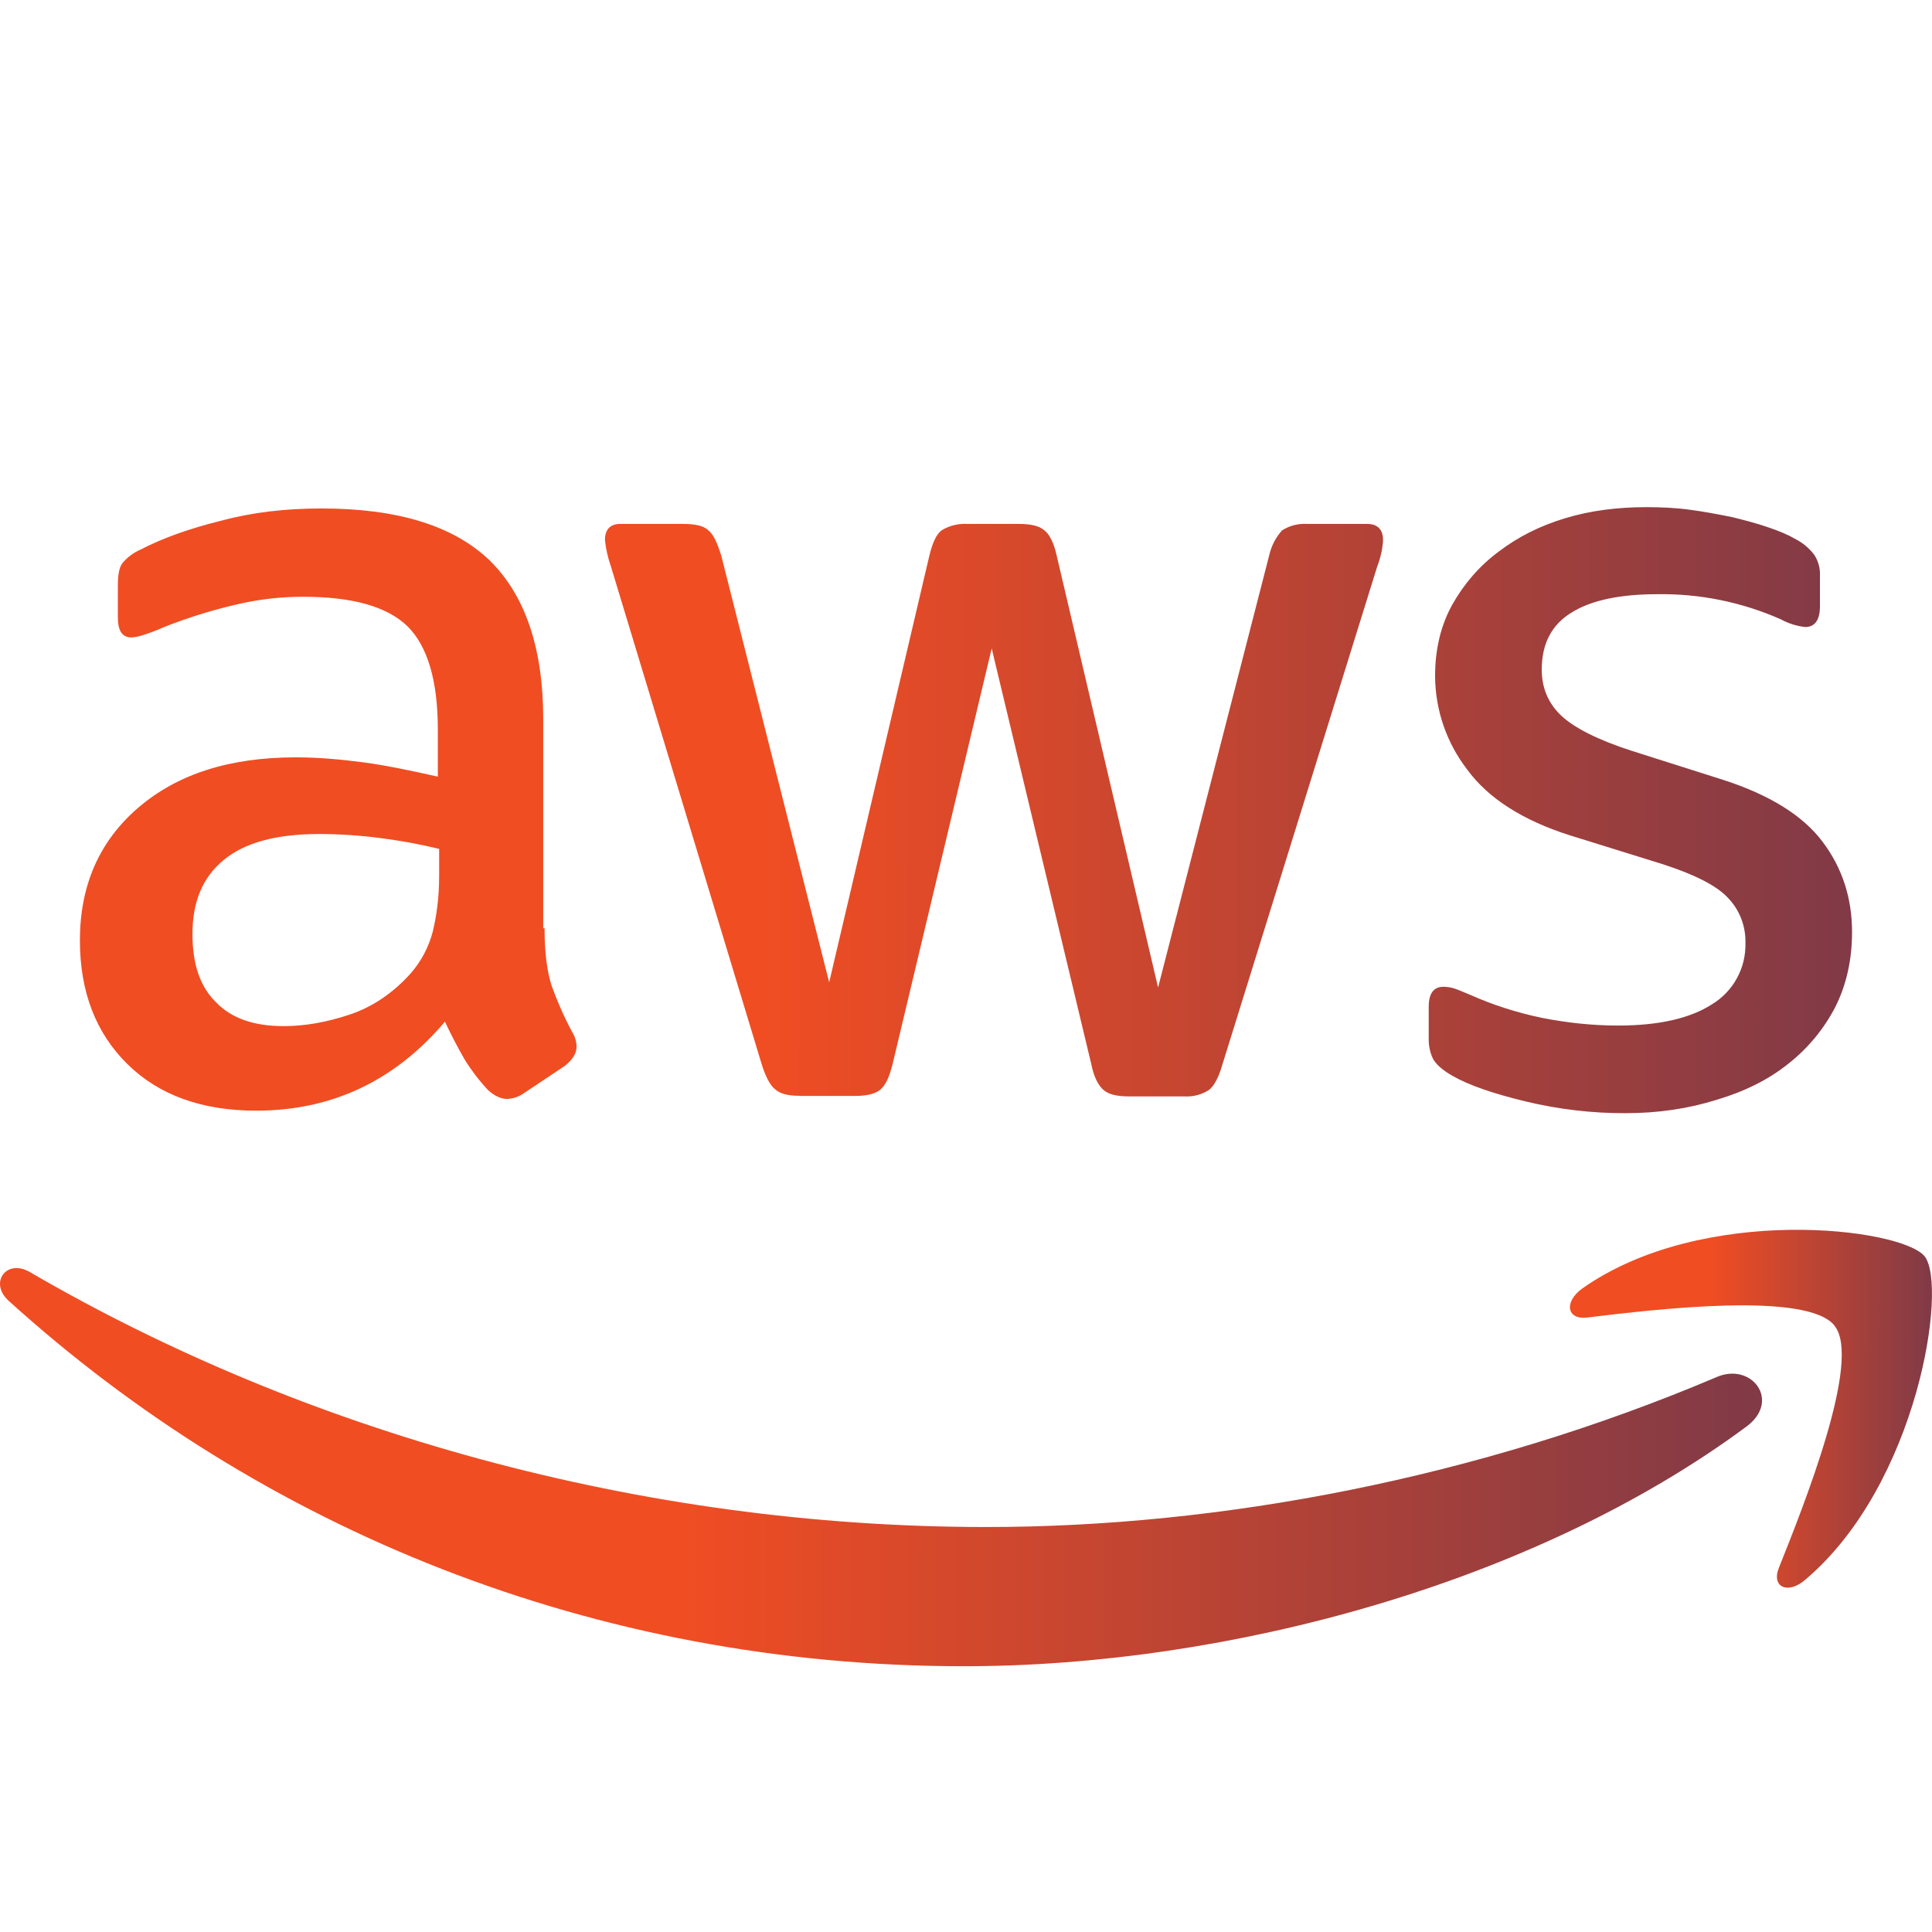 <?xml version="1.0" encoding="UTF-8"?>
<svg xmlns="http://www.w3.org/2000/svg" width="50" height="50" viewBox="0 0 50 50" fill="none">
  <path d="M14.093 24.022C14.093 24.637 14.156 25.137 14.275 25.506C14.406 25.872 14.575 26.272 14.806 26.706C14.88 26.821 14.92 26.954 14.921 27.091C14.921 27.256 14.822 27.425 14.609 27.591L13.559 28.291C13.433 28.382 13.283 28.434 13.128 28.441C12.959 28.441 12.793 28.359 12.628 28.209C12.403 27.968 12.202 27.705 12.028 27.425C11.843 27.104 11.672 26.776 11.515 26.441C10.215 27.975 8.587 28.744 6.625 28.744C5.228 28.744 4.112 28.341 3.3 27.541C2.484 26.741 2.068 25.672 2.068 24.337C2.068 22.919 2.568 21.769 3.581 20.9C4.596 20.031 5.943 19.6 7.656 19.6C8.218 19.6 8.803 19.65 9.418 19.731C10.034 19.816 10.668 19.95 11.331 20.1V18.881C11.331 17.613 11.065 16.728 10.55 16.212C10.018 15.694 9.118 15.444 7.837 15.444C7.256 15.444 6.659 15.512 6.043 15.662C5.432 15.808 4.831 15.997 4.246 16.228C4.058 16.314 3.864 16.387 3.665 16.447C3.579 16.475 3.49 16.492 3.4 16.497C3.165 16.497 3.05 16.328 3.05 15.978V15.159C3.05 14.894 3.081 14.691 3.165 14.578C3.291 14.425 3.452 14.304 3.634 14.225C4.212 13.925 4.912 13.675 5.728 13.475C6.54 13.256 7.406 13.159 8.321 13.159C10.3 13.159 11.746 13.609 12.678 14.509C13.593 15.409 14.059 16.778 14.059 18.616V24.022H14.09H14.093ZM7.34 26.556C7.887 26.556 8.453 26.456 9.053 26.256C9.653 26.056 10.184 25.688 10.631 25.188C10.899 24.881 11.092 24.516 11.197 24.122C11.296 23.719 11.365 23.238 11.365 22.669V21.969C10.861 21.846 10.349 21.753 9.834 21.688C9.316 21.62 8.794 21.586 8.271 21.584C7.156 21.584 6.343 21.803 5.793 22.253C5.243 22.703 4.981 23.337 4.981 24.172C4.981 24.953 5.178 25.538 5.593 25.941C5.993 26.356 6.575 26.556 7.34 26.556ZM20.693 28.359C20.393 28.359 20.193 28.309 20.062 28.191C19.928 28.091 19.812 27.859 19.712 27.541L15.806 14.644C15.73 14.428 15.68 14.203 15.656 13.975C15.656 13.709 15.787 13.559 16.053 13.559H17.684C17.997 13.559 18.215 13.609 18.331 13.725C18.465 13.825 18.565 14.059 18.665 14.375L21.459 25.422L24.053 14.375C24.134 14.044 24.234 13.825 24.368 13.725C24.568 13.603 24.8 13.545 25.034 13.559H26.365C26.678 13.559 26.896 13.609 27.028 13.725C27.162 13.825 27.278 14.059 27.346 14.375L29.971 25.556L32.846 14.375C32.9 14.133 33.015 13.909 33.181 13.725C33.375 13.602 33.602 13.544 33.831 13.559H35.378C35.643 13.559 35.793 13.694 35.793 13.975C35.793 14.059 35.775 14.144 35.762 14.244C35.735 14.386 35.695 14.525 35.643 14.659L31.634 27.556C31.537 27.891 31.418 28.109 31.287 28.209C31.098 28.33 30.876 28.388 30.653 28.375H29.225C28.909 28.375 28.693 28.325 28.559 28.209C28.425 28.091 28.309 27.875 28.243 27.541L25.665 16.781L23.103 27.528C23.021 27.863 22.922 28.078 22.79 28.194C22.656 28.312 22.422 28.363 22.125 28.363H20.693V28.359ZM42.062 28.809C41.199 28.811 40.339 28.71 39.5 28.509C38.668 28.309 38.022 28.091 37.587 27.841C37.322 27.691 37.14 27.525 37.072 27.372C37.008 27.225 36.975 27.066 36.975 26.906V26.056C36.975 25.706 37.106 25.538 37.356 25.538C37.458 25.538 37.559 25.555 37.656 25.587C37.756 25.622 37.906 25.688 38.072 25.756C38.634 26.006 39.253 26.206 39.9 26.341C40.565 26.472 41.212 26.541 41.878 26.541C42.928 26.541 43.74 26.356 44.306 25.991C44.578 25.826 44.801 25.593 44.953 25.314C45.105 25.035 45.18 24.721 45.172 24.403C45.177 24.189 45.14 23.975 45.063 23.775C44.986 23.575 44.87 23.392 44.721 23.238C44.425 22.919 43.859 22.634 43.043 22.369L40.631 21.619C39.418 21.234 38.518 20.666 37.971 19.916C37.436 19.223 37.144 18.373 37.14 17.497C37.14 16.797 37.29 16.178 37.587 15.644C37.887 15.113 38.287 14.644 38.787 14.275C39.287 13.894 39.85 13.609 40.515 13.409C41.181 13.209 41.878 13.125 42.609 13.125C42.978 13.125 43.359 13.141 43.725 13.191C44.106 13.241 44.456 13.309 44.806 13.378C45.137 13.459 45.456 13.541 45.753 13.644C46.053 13.744 46.284 13.844 46.453 13.944C46.649 14.042 46.82 14.184 46.953 14.359C47.06 14.522 47.111 14.715 47.1 14.909V15.694C47.1 16.044 46.968 16.228 46.718 16.228C46.497 16.203 46.283 16.135 46.087 16.028C45.082 15.583 43.992 15.361 42.893 15.378C41.947 15.378 41.197 15.528 40.681 15.847C40.165 16.159 39.9 16.647 39.9 17.331C39.9 17.797 40.065 18.197 40.4 18.516C40.731 18.831 41.346 19.147 42.228 19.431L44.59 20.181C45.787 20.566 46.653 21.1 47.168 21.784C47.684 22.469 47.931 23.253 47.931 24.122C47.931 24.841 47.784 25.488 47.5 26.056C47.205 26.627 46.792 27.128 46.287 27.525C45.772 27.941 45.156 28.244 44.44 28.459C43.69 28.694 42.909 28.809 42.062 28.809Z" fill="url(#paint0_linear_1899_5)"></path>
  <path fill-rule="evenodd" clip-rule="evenodd" d="M45.203 36.916C39.734 40.969 31.784 43.122 24.95 43.122C15.372 43.122 6.74 39.569 0.222 33.663C-0.294 33.194 0.172 32.559 0.784 32.928C7.837 37.031 16.534 39.519 25.534 39.519C31.6 39.519 38.269 38.25 44.406 35.647C45.322 35.231 46.103 36.247 45.203 36.916Z" fill="url(#paint1_linear_1899_5)"></path>
  <path fill-rule="evenodd" clip-rule="evenodd" d="M47.481 34.312C46.784 33.416 42.859 33.881 41.081 34.097C40.55 34.166 40.465 33.697 40.947 33.347C44.072 31.144 49.212 31.778 49.809 32.513C50.409 33.263 49.644 38.419 46.715 40.888C46.269 41.272 45.837 41.075 46.037 40.575C46.7 38.919 48.181 35.2 47.481 34.316V34.312Z" fill="url(#paint2_linear_1899_5)"></path>
  <defs>
    <linearGradient id="paint0_linear_1899_5" x1="2.068" y1="20.967" x2="71.301" y2="21.046" gradientUnits="userSpaceOnUse">
      <stop offset="0.256" stop-color="#F04D23"></stop>
      <stop offset="1" stop-color="#242A64"></stop>
    </linearGradient>
    <linearGradient id="paint1_linear_1899_5" x1="-3.91458e-08" y1="37.97" x2="68.838" y2="38.088" gradientUnits="userSpaceOnUse">
      <stop offset="0.256" stop-color="#F04D23"></stop>
      <stop offset="1" stop-color="#242A64"></stop>
    </linearGradient>
    <linearGradient id="paint2_linear_1899_5" x1="40.63" y1="36.458" x2="54.774" y2="36.464" gradientUnits="userSpaceOnUse">
      <stop offset="0.256" stop-color="#F04D23"></stop>
      <stop offset="1" stop-color="#242A64"></stop>
    </linearGradient>
  </defs>
</svg>
